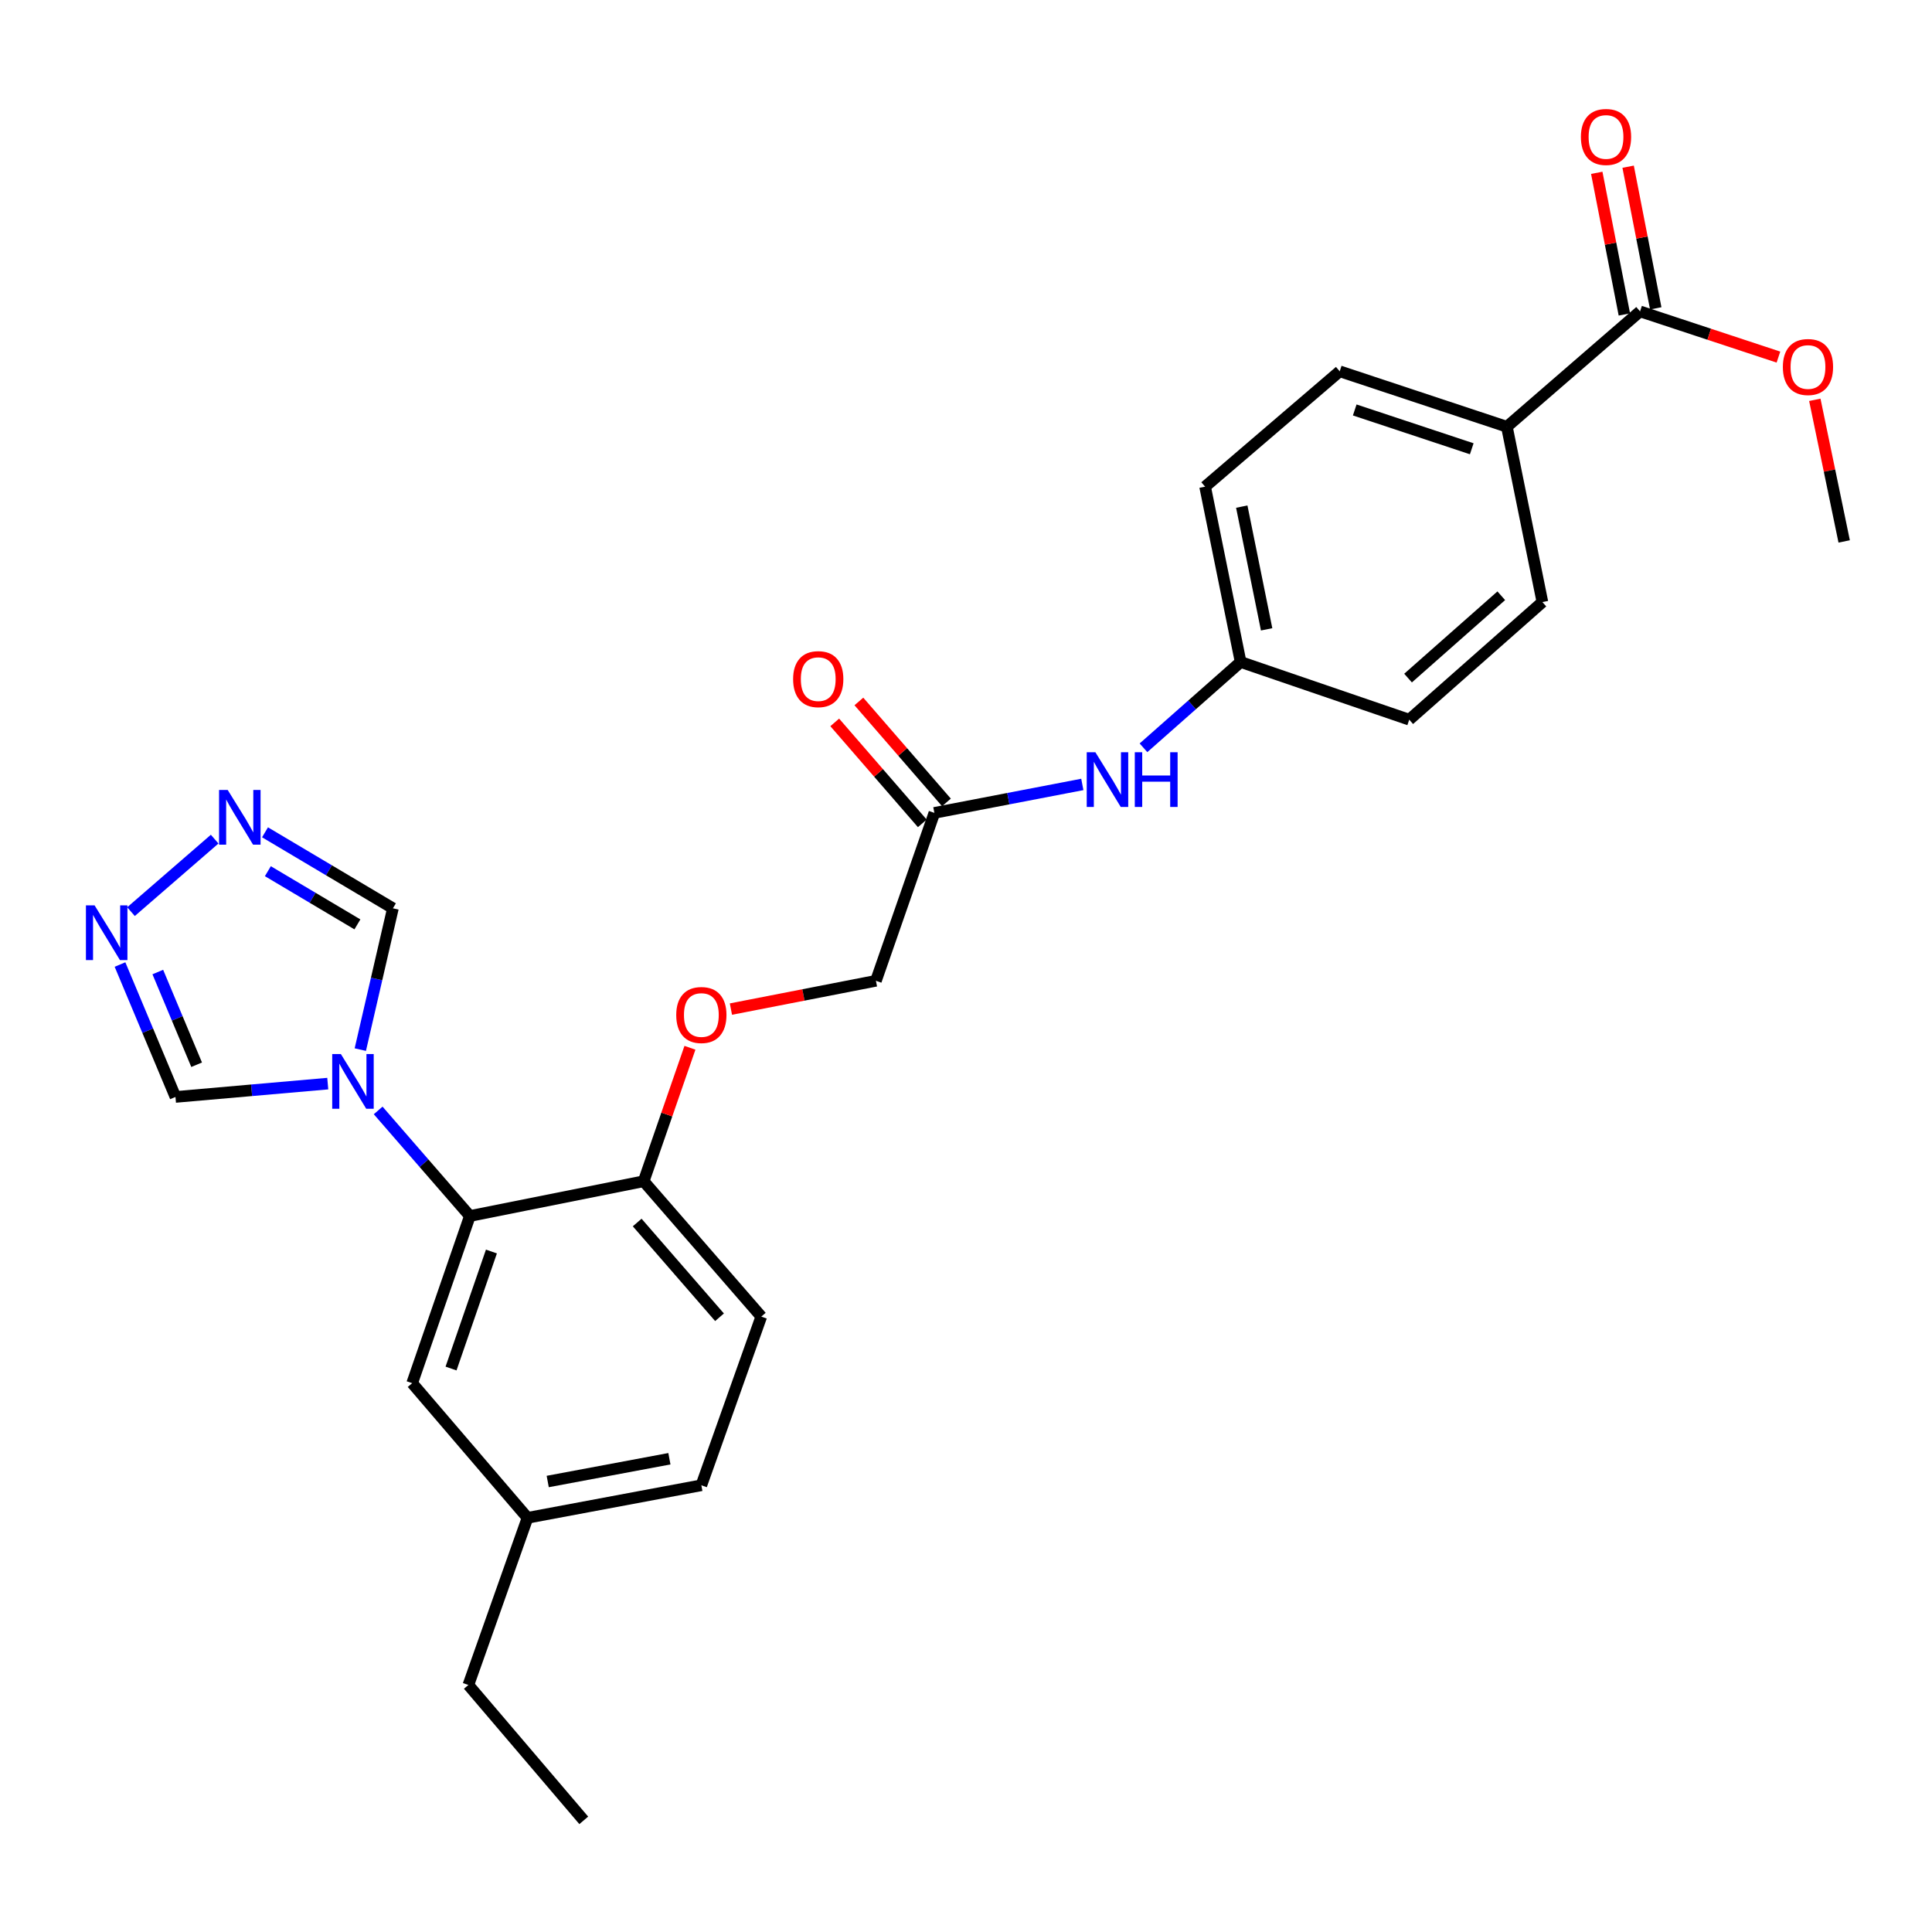 <?xml version='1.0' encoding='iso-8859-1'?>
<svg version='1.1' baseProfile='full'
              xmlns='http://www.w3.org/2000/svg'
                      xmlns:rdkit='http://www.rdkit.org/xml'
                      xmlns:xlink='http://www.w3.org/1999/xlink'
                  xml:space='preserve'
width='1000px' height='1000px' viewBox='0 0 1000 1000'>
<!-- END OF HEADER -->
<rect style='opacity:1.0;fill:#FFFFFF;stroke:none' width='1000' height='1000' x='0' y='0'> </rect>
<path class='bond-0' d='M 195.74,574.759 L 219.47,602.083' style='fill:none;fill-rule:evenodd;stroke:#0000FF;stroke-width:6px;stroke-linecap:butt;stroke-linejoin:miter;stroke-opacity:1' />
<path class='bond-0' d='M 219.47,602.083 L 243.201,629.407' style='fill:none;fill-rule:evenodd;stroke:#000000;stroke-width:6px;stroke-linecap:butt;stroke-linejoin:miter;stroke-opacity:1' />
<path class='bond-3' d='M 186.492,543.277 L 194.933,506.707' style='fill:none;fill-rule:evenodd;stroke:#0000FF;stroke-width:6px;stroke-linecap:butt;stroke-linejoin:miter;stroke-opacity:1' />
<path class='bond-3' d='M 194.933,506.707 L 203.374,470.138' style='fill:none;fill-rule:evenodd;stroke:#000000;stroke-width:6px;stroke-linecap:butt;stroke-linejoin:miter;stroke-opacity:1' />
<path class='bond-4' d='M 169.648,560.878 L 130.236,564.328' style='fill:none;fill-rule:evenodd;stroke:#0000FF;stroke-width:6px;stroke-linecap:butt;stroke-linejoin:miter;stroke-opacity:1' />
<path class='bond-4' d='M 130.236,564.328 L 90.825,567.779' style='fill:none;fill-rule:evenodd;stroke:#000000;stroke-width:6px;stroke-linecap:butt;stroke-linejoin:miter;stroke-opacity:1' />
<path class='bond-7' d='M 243.201,629.407 L 333.167,611.41' style='fill:none;fill-rule:evenodd;stroke:#000000;stroke-width:6px;stroke-linecap:butt;stroke-linejoin:miter;stroke-opacity:1' />
<path class='bond-10' d='M 243.201,629.407 L 213.338,715.926' style='fill:none;fill-rule:evenodd;stroke:#000000;stroke-width:6px;stroke-linecap:butt;stroke-linejoin:miter;stroke-opacity:1' />
<path class='bond-10' d='M 254.36,647.783 L 233.456,708.347' style='fill:none;fill-rule:evenodd;stroke:#000000;stroke-width:6px;stroke-linecap:butt;stroke-linejoin:miter;stroke-opacity:1' />
<path class='bond-1' d='M 137.17,430.801 L 170.272,450.469' style='fill:none;fill-rule:evenodd;stroke:#0000FF;stroke-width:6px;stroke-linecap:butt;stroke-linejoin:miter;stroke-opacity:1' />
<path class='bond-1' d='M 170.272,450.469 L 203.374,470.138' style='fill:none;fill-rule:evenodd;stroke:#000000;stroke-width:6px;stroke-linecap:butt;stroke-linejoin:miter;stroke-opacity:1' />
<path class='bond-1' d='M 138.649,450.925 L 161.821,464.693' style='fill:none;fill-rule:evenodd;stroke:#0000FF;stroke-width:6px;stroke-linecap:butt;stroke-linejoin:miter;stroke-opacity:1' />
<path class='bond-1' d='M 161.821,464.693 L 184.992,478.461' style='fill:none;fill-rule:evenodd;stroke:#000000;stroke-width:6px;stroke-linecap:butt;stroke-linejoin:miter;stroke-opacity:1' />
<path class='bond-27' d='M 111.106,434.335 L 67.806,471.865' style='fill:none;fill-rule:evenodd;stroke:#0000FF;stroke-width:6px;stroke-linecap:butt;stroke-linejoin:miter;stroke-opacity:1' />
<path class='bond-2' d='M 62.114,499.24 L 76.469,533.509' style='fill:none;fill-rule:evenodd;stroke:#0000FF;stroke-width:6px;stroke-linecap:butt;stroke-linejoin:miter;stroke-opacity:1' />
<path class='bond-2' d='M 76.469,533.509 L 90.825,567.779' style='fill:none;fill-rule:evenodd;stroke:#000000;stroke-width:6px;stroke-linecap:butt;stroke-linejoin:miter;stroke-opacity:1' />
<path class='bond-2' d='M 81.68,503.128 L 91.729,527.117' style='fill:none;fill-rule:evenodd;stroke:#0000FF;stroke-width:6px;stroke-linecap:butt;stroke-linejoin:miter;stroke-opacity:1' />
<path class='bond-2' d='M 91.729,527.117 L 101.778,551.105' style='fill:none;fill-rule:evenodd;stroke:#000000;stroke-width:6px;stroke-linecap:butt;stroke-linejoin:miter;stroke-opacity:1' />
<path class='bond-5' d='M 848.89,161.176 L 779.963,220.884' style='fill:none;fill-rule:evenodd;stroke:#000000;stroke-width:6px;stroke-linecap:butt;stroke-linejoin:miter;stroke-opacity:1' />
<path class='bond-12' d='M 857.009,159.593 L 849.862,122.939' style='fill:none;fill-rule:evenodd;stroke:#000000;stroke-width:6px;stroke-linecap:butt;stroke-linejoin:miter;stroke-opacity:1' />
<path class='bond-12' d='M 849.862,122.939 L 842.716,86.285' style='fill:none;fill-rule:evenodd;stroke:#FF0000;stroke-width:6px;stroke-linecap:butt;stroke-linejoin:miter;stroke-opacity:1' />
<path class='bond-12' d='M 840.77,162.759 L 833.624,126.105' style='fill:none;fill-rule:evenodd;stroke:#000000;stroke-width:6px;stroke-linecap:butt;stroke-linejoin:miter;stroke-opacity:1' />
<path class='bond-12' d='M 833.624,126.105 L 826.477,89.451' style='fill:none;fill-rule:evenodd;stroke:#FF0000;stroke-width:6px;stroke-linecap:butt;stroke-linejoin:miter;stroke-opacity:1' />
<path class='bond-20' d='M 848.89,161.176 L 884.703,173.004' style='fill:none;fill-rule:evenodd;stroke:#000000;stroke-width:6px;stroke-linecap:butt;stroke-linejoin:miter;stroke-opacity:1' />
<path class='bond-20' d='M 884.703,173.004 L 920.516,184.832' style='fill:none;fill-rule:evenodd;stroke:#FF0000;stroke-width:6px;stroke-linecap:butt;stroke-linejoin:miter;stroke-opacity:1' />
<path class='bond-6' d='M 483.631,420.752 L 453.382,507.657' style='fill:none;fill-rule:evenodd;stroke:#000000;stroke-width:6px;stroke-linecap:butt;stroke-linejoin:miter;stroke-opacity:1' />
<path class='bond-9' d='M 483.631,420.752 L 521.919,413.387' style='fill:none;fill-rule:evenodd;stroke:#000000;stroke-width:6px;stroke-linecap:butt;stroke-linejoin:miter;stroke-opacity:1' />
<path class='bond-9' d='M 521.919,413.387 L 560.208,406.023' style='fill:none;fill-rule:evenodd;stroke:#0000FF;stroke-width:6px;stroke-linecap:butt;stroke-linejoin:miter;stroke-opacity:1' />
<path class='bond-13' d='M 489.88,415.332 L 467.219,389.203' style='fill:none;fill-rule:evenodd;stroke:#000000;stroke-width:6px;stroke-linecap:butt;stroke-linejoin:miter;stroke-opacity:1' />
<path class='bond-13' d='M 467.219,389.203 L 444.558,363.073' style='fill:none;fill-rule:evenodd;stroke:#FF0000;stroke-width:6px;stroke-linecap:butt;stroke-linejoin:miter;stroke-opacity:1' />
<path class='bond-13' d='M 477.381,426.172 L 454.72,400.042' style='fill:none;fill-rule:evenodd;stroke:#000000;stroke-width:6px;stroke-linecap:butt;stroke-linejoin:miter;stroke-opacity:1' />
<path class='bond-13' d='M 454.72,400.042 L 432.059,373.913' style='fill:none;fill-rule:evenodd;stroke:#FF0000;stroke-width:6px;stroke-linecap:butt;stroke-linejoin:miter;stroke-opacity:1' />
<path class='bond-11' d='M 333.167,611.41 L 345.14,576.868' style='fill:none;fill-rule:evenodd;stroke:#000000;stroke-width:6px;stroke-linecap:butt;stroke-linejoin:miter;stroke-opacity:1' />
<path class='bond-11' d='M 345.14,576.868 L 357.114,542.325' style='fill:none;fill-rule:evenodd;stroke:#FF0000;stroke-width:6px;stroke-linecap:butt;stroke-linejoin:miter;stroke-opacity:1' />
<path class='bond-14' d='M 333.167,611.41 L 394.042,681.468' style='fill:none;fill-rule:evenodd;stroke:#000000;stroke-width:6px;stroke-linecap:butt;stroke-linejoin:miter;stroke-opacity:1' />
<path class='bond-14' d='M 329.809,632.771 L 372.422,681.811' style='fill:none;fill-rule:evenodd;stroke:#000000;stroke-width:6px;stroke-linecap:butt;stroke-linejoin:miter;stroke-opacity:1' />
<path class='bond-8' d='M 779.963,220.884 L 693.435,192.188' style='fill:none;fill-rule:evenodd;stroke:#000000;stroke-width:6px;stroke-linecap:butt;stroke-linejoin:miter;stroke-opacity:1' />
<path class='bond-8' d='M 761.776,232.283 L 701.206,212.196' style='fill:none;fill-rule:evenodd;stroke:#000000;stroke-width:6px;stroke-linecap:butt;stroke-linejoin:miter;stroke-opacity:1' />
<path class='bond-29' d='M 779.963,220.884 L 798.346,311.631' style='fill:none;fill-rule:evenodd;stroke:#000000;stroke-width:6px;stroke-linecap:butt;stroke-linejoin:miter;stroke-opacity:1' />
<path class='bond-18' d='M 591.862,387.059 L 617.004,364.851' style='fill:none;fill-rule:evenodd;stroke:#0000FF;stroke-width:6px;stroke-linecap:butt;stroke-linejoin:miter;stroke-opacity:1' />
<path class='bond-18' d='M 617.004,364.851 L 642.146,342.643' style='fill:none;fill-rule:evenodd;stroke:#000000;stroke-width:6px;stroke-linecap:butt;stroke-linejoin:miter;stroke-opacity:1' />
<path class='bond-19' d='M 213.338,715.926 L 273.045,785.616' style='fill:none;fill-rule:evenodd;stroke:#000000;stroke-width:6px;stroke-linecap:butt;stroke-linejoin:miter;stroke-opacity:1' />
<path class='bond-17' d='M 378.322,522.301 L 415.852,514.979' style='fill:none;fill-rule:evenodd;stroke:#FF0000;stroke-width:6px;stroke-linecap:butt;stroke-linejoin:miter;stroke-opacity:1' />
<path class='bond-17' d='M 415.852,514.979 L 453.382,507.657' style='fill:none;fill-rule:evenodd;stroke:#000000;stroke-width:6px;stroke-linecap:butt;stroke-linejoin:miter;stroke-opacity:1' />
<path class='bond-28' d='M 394.042,681.468 L 363.02,768.777' style='fill:none;fill-rule:evenodd;stroke:#000000;stroke-width:6px;stroke-linecap:butt;stroke-linejoin:miter;stroke-opacity:1' />
<path class='bond-15' d='M 798.346,311.631 L 729.419,372.506' style='fill:none;fill-rule:evenodd;stroke:#000000;stroke-width:6px;stroke-linecap:butt;stroke-linejoin:miter;stroke-opacity:1' />
<path class='bond-15' d='M 777.055,308.362 L 728.806,350.974' style='fill:none;fill-rule:evenodd;stroke:#000000;stroke-width:6px;stroke-linecap:butt;stroke-linejoin:miter;stroke-opacity:1' />
<path class='bond-16' d='M 693.435,192.188 L 623.763,251.896' style='fill:none;fill-rule:evenodd;stroke:#000000;stroke-width:6px;stroke-linecap:butt;stroke-linejoin:miter;stroke-opacity:1' />
<path class='bond-21' d='M 642.146,342.643 L 729.419,372.506' style='fill:none;fill-rule:evenodd;stroke:#000000;stroke-width:6px;stroke-linecap:butt;stroke-linejoin:miter;stroke-opacity:1' />
<path class='bond-22' d='M 642.146,342.643 L 623.763,251.896' style='fill:none;fill-rule:evenodd;stroke:#000000;stroke-width:6px;stroke-linecap:butt;stroke-linejoin:miter;stroke-opacity:1' />
<path class='bond-22' d='M 655.604,325.746 L 642.736,262.223' style='fill:none;fill-rule:evenodd;stroke:#000000;stroke-width:6px;stroke-linecap:butt;stroke-linejoin:miter;stroke-opacity:1' />
<path class='bond-23' d='M 273.045,785.616 L 363.02,768.777' style='fill:none;fill-rule:evenodd;stroke:#000000;stroke-width:6px;stroke-linecap:butt;stroke-linejoin:miter;stroke-opacity:1' />
<path class='bond-23' d='M 283.498,766.828 L 346.481,755.041' style='fill:none;fill-rule:evenodd;stroke:#000000;stroke-width:6px;stroke-linecap:butt;stroke-linejoin:miter;stroke-opacity:1' />
<path class='bond-24' d='M 273.045,785.616 L 242.429,872.144' style='fill:none;fill-rule:evenodd;stroke:#000000;stroke-width:6px;stroke-linecap:butt;stroke-linejoin:miter;stroke-opacity:1' />
<path class='bond-25' d='M 939.344,206.948 L 946.945,243.595' style='fill:none;fill-rule:evenodd;stroke:#FF0000;stroke-width:6px;stroke-linecap:butt;stroke-linejoin:miter;stroke-opacity:1' />
<path class='bond-25' d='M 946.945,243.595 L 954.545,280.242' style='fill:none;fill-rule:evenodd;stroke:#000000;stroke-width:6px;stroke-linecap:butt;stroke-linejoin:miter;stroke-opacity:1' />
<path class='bond-26' d='M 242.429,872.144 L 302.155,942.211' style='fill:none;fill-rule:evenodd;stroke:#000000;stroke-width:6px;stroke-linecap:butt;stroke-linejoin:miter;stroke-opacity:1' />
<path  class='atom-0' d='M 176.433 545.576
L 185.713 560.576
Q 186.633 562.056, 188.113 564.736
Q 189.593 567.416, 189.673 567.576
L 189.673 545.576
L 193.433 545.576
L 193.433 573.896
L 189.553 573.896
L 179.593 557.496
Q 178.433 555.576, 177.193 553.376
Q 175.993 551.176, 175.633 550.496
L 175.633 573.896
L 171.953 573.896
L 171.953 545.576
L 176.433 545.576
' fill='#0000FF'/>
<path  class='atom-2' d='M 117.865 408.89
L 127.145 423.89
Q 128.065 425.37, 129.545 428.05
Q 131.025 430.73, 131.105 430.89
L 131.105 408.89
L 134.865 408.89
L 134.865 437.21
L 130.985 437.21
L 121.025 420.81
Q 119.865 418.89, 118.625 416.69
Q 117.425 414.49, 117.065 413.81
L 117.065 437.21
L 113.385 437.21
L 113.385 408.89
L 117.865 408.89
' fill='#0000FF'/>
<path  class='atom-3' d='M 48.957 468.616
L 58.237 483.616
Q 59.157 485.096, 60.637 487.776
Q 62.117 490.456, 62.197 490.616
L 62.197 468.616
L 65.957 468.616
L 65.957 496.936
L 62.077 496.936
L 52.117 480.536
Q 50.957 478.616, 49.717 476.416
Q 48.517 474.216, 48.157 473.536
L 48.157 496.936
L 44.477 496.936
L 44.477 468.616
L 48.957 468.616
' fill='#0000FF'/>
<path  class='atom-10' d='M 566.969 389.358
L 576.249 404.358
Q 577.169 405.838, 578.649 408.518
Q 580.129 411.198, 580.209 411.358
L 580.209 389.358
L 583.969 389.358
L 583.969 417.678
L 580.089 417.678
L 570.129 401.278
Q 568.969 399.358, 567.729 397.158
Q 566.529 394.958, 566.169 394.278
L 566.169 417.678
L 562.489 417.678
L 562.489 389.358
L 566.969 389.358
' fill='#0000FF'/>
<path  class='atom-10' d='M 587.369 389.358
L 591.209 389.358
L 591.209 401.398
L 605.689 401.398
L 605.689 389.358
L 609.529 389.358
L 609.529 417.678
L 605.689 417.678
L 605.689 404.598
L 591.209 404.598
L 591.209 417.678
L 587.369 417.678
L 587.369 389.358
' fill='#0000FF'/>
<path  class='atom-12' d='M 350.02 525.366
Q 350.02 518.566, 353.38 514.766
Q 356.74 510.966, 363.02 510.966
Q 369.3 510.966, 372.66 514.766
Q 376.02 518.566, 376.02 525.366
Q 376.02 532.246, 372.62 536.166
Q 369.22 540.046, 363.02 540.046
Q 356.78 540.046, 353.38 536.166
Q 350.02 532.286, 350.02 525.366
M 363.02 536.846
Q 367.34 536.846, 369.66 533.966
Q 372.02 531.046, 372.02 525.366
Q 372.02 519.806, 369.66 517.006
Q 367.34 514.166, 363.02 514.166
Q 358.7 514.166, 356.34 516.966
Q 354.02 519.766, 354.02 525.366
Q 354.02 531.086, 356.34 533.966
Q 358.7 536.846, 363.02 536.846
' fill='#FF0000'/>
<path  class='atom-13' d='M 818.27 70.886
Q 818.27 64.086, 821.63 60.286
Q 824.99 56.486, 831.27 56.486
Q 837.55 56.486, 840.91 60.286
Q 844.27 64.086, 844.27 70.886
Q 844.27 77.766, 840.87 81.686
Q 837.47 85.566, 831.27 85.566
Q 825.03 85.566, 821.63 81.686
Q 818.27 77.806, 818.27 70.886
M 831.27 82.366
Q 835.59 82.366, 837.91 79.486
Q 840.27 76.566, 840.27 70.886
Q 840.27 65.326, 837.91 62.526
Q 835.59 59.686, 831.27 59.686
Q 826.95 59.686, 824.59 62.486
Q 822.27 65.286, 822.27 70.886
Q 822.27 76.606, 824.59 79.486
Q 826.95 82.366, 831.27 82.366
' fill='#FF0000'/>
<path  class='atom-14' d='M 410.519 351.519
Q 410.519 344.719, 413.879 340.919
Q 417.239 337.119, 423.519 337.119
Q 429.799 337.119, 433.159 340.919
Q 436.519 344.719, 436.519 351.519
Q 436.519 358.399, 433.119 362.319
Q 429.719 366.199, 423.519 366.199
Q 417.279 366.199, 413.879 362.319
Q 410.519 358.439, 410.519 351.519
M 423.519 362.999
Q 427.839 362.999, 430.159 360.119
Q 432.519 357.199, 432.519 351.519
Q 432.519 345.959, 430.159 343.159
Q 427.839 340.319, 423.519 340.319
Q 419.199 340.319, 416.839 343.119
Q 414.519 345.919, 414.519 351.519
Q 414.519 357.239, 416.839 360.119
Q 419.199 362.999, 423.519 362.999
' fill='#FF0000'/>
<path  class='atom-21' d='M 922.804 189.961
Q 922.804 183.161, 926.164 179.361
Q 929.524 175.561, 935.804 175.561
Q 942.084 175.561, 945.444 179.361
Q 948.804 183.161, 948.804 189.961
Q 948.804 196.841, 945.404 200.761
Q 942.004 204.641, 935.804 204.641
Q 929.564 204.641, 926.164 200.761
Q 922.804 196.881, 922.804 189.961
M 935.804 201.441
Q 940.124 201.441, 942.444 198.561
Q 944.804 195.641, 944.804 189.961
Q 944.804 184.401, 942.444 181.601
Q 940.124 178.761, 935.804 178.761
Q 931.484 178.761, 929.124 181.561
Q 926.804 184.361, 926.804 189.961
Q 926.804 195.681, 929.124 198.561
Q 931.484 201.441, 935.804 201.441
' fill='#FF0000'/>
</svg>
